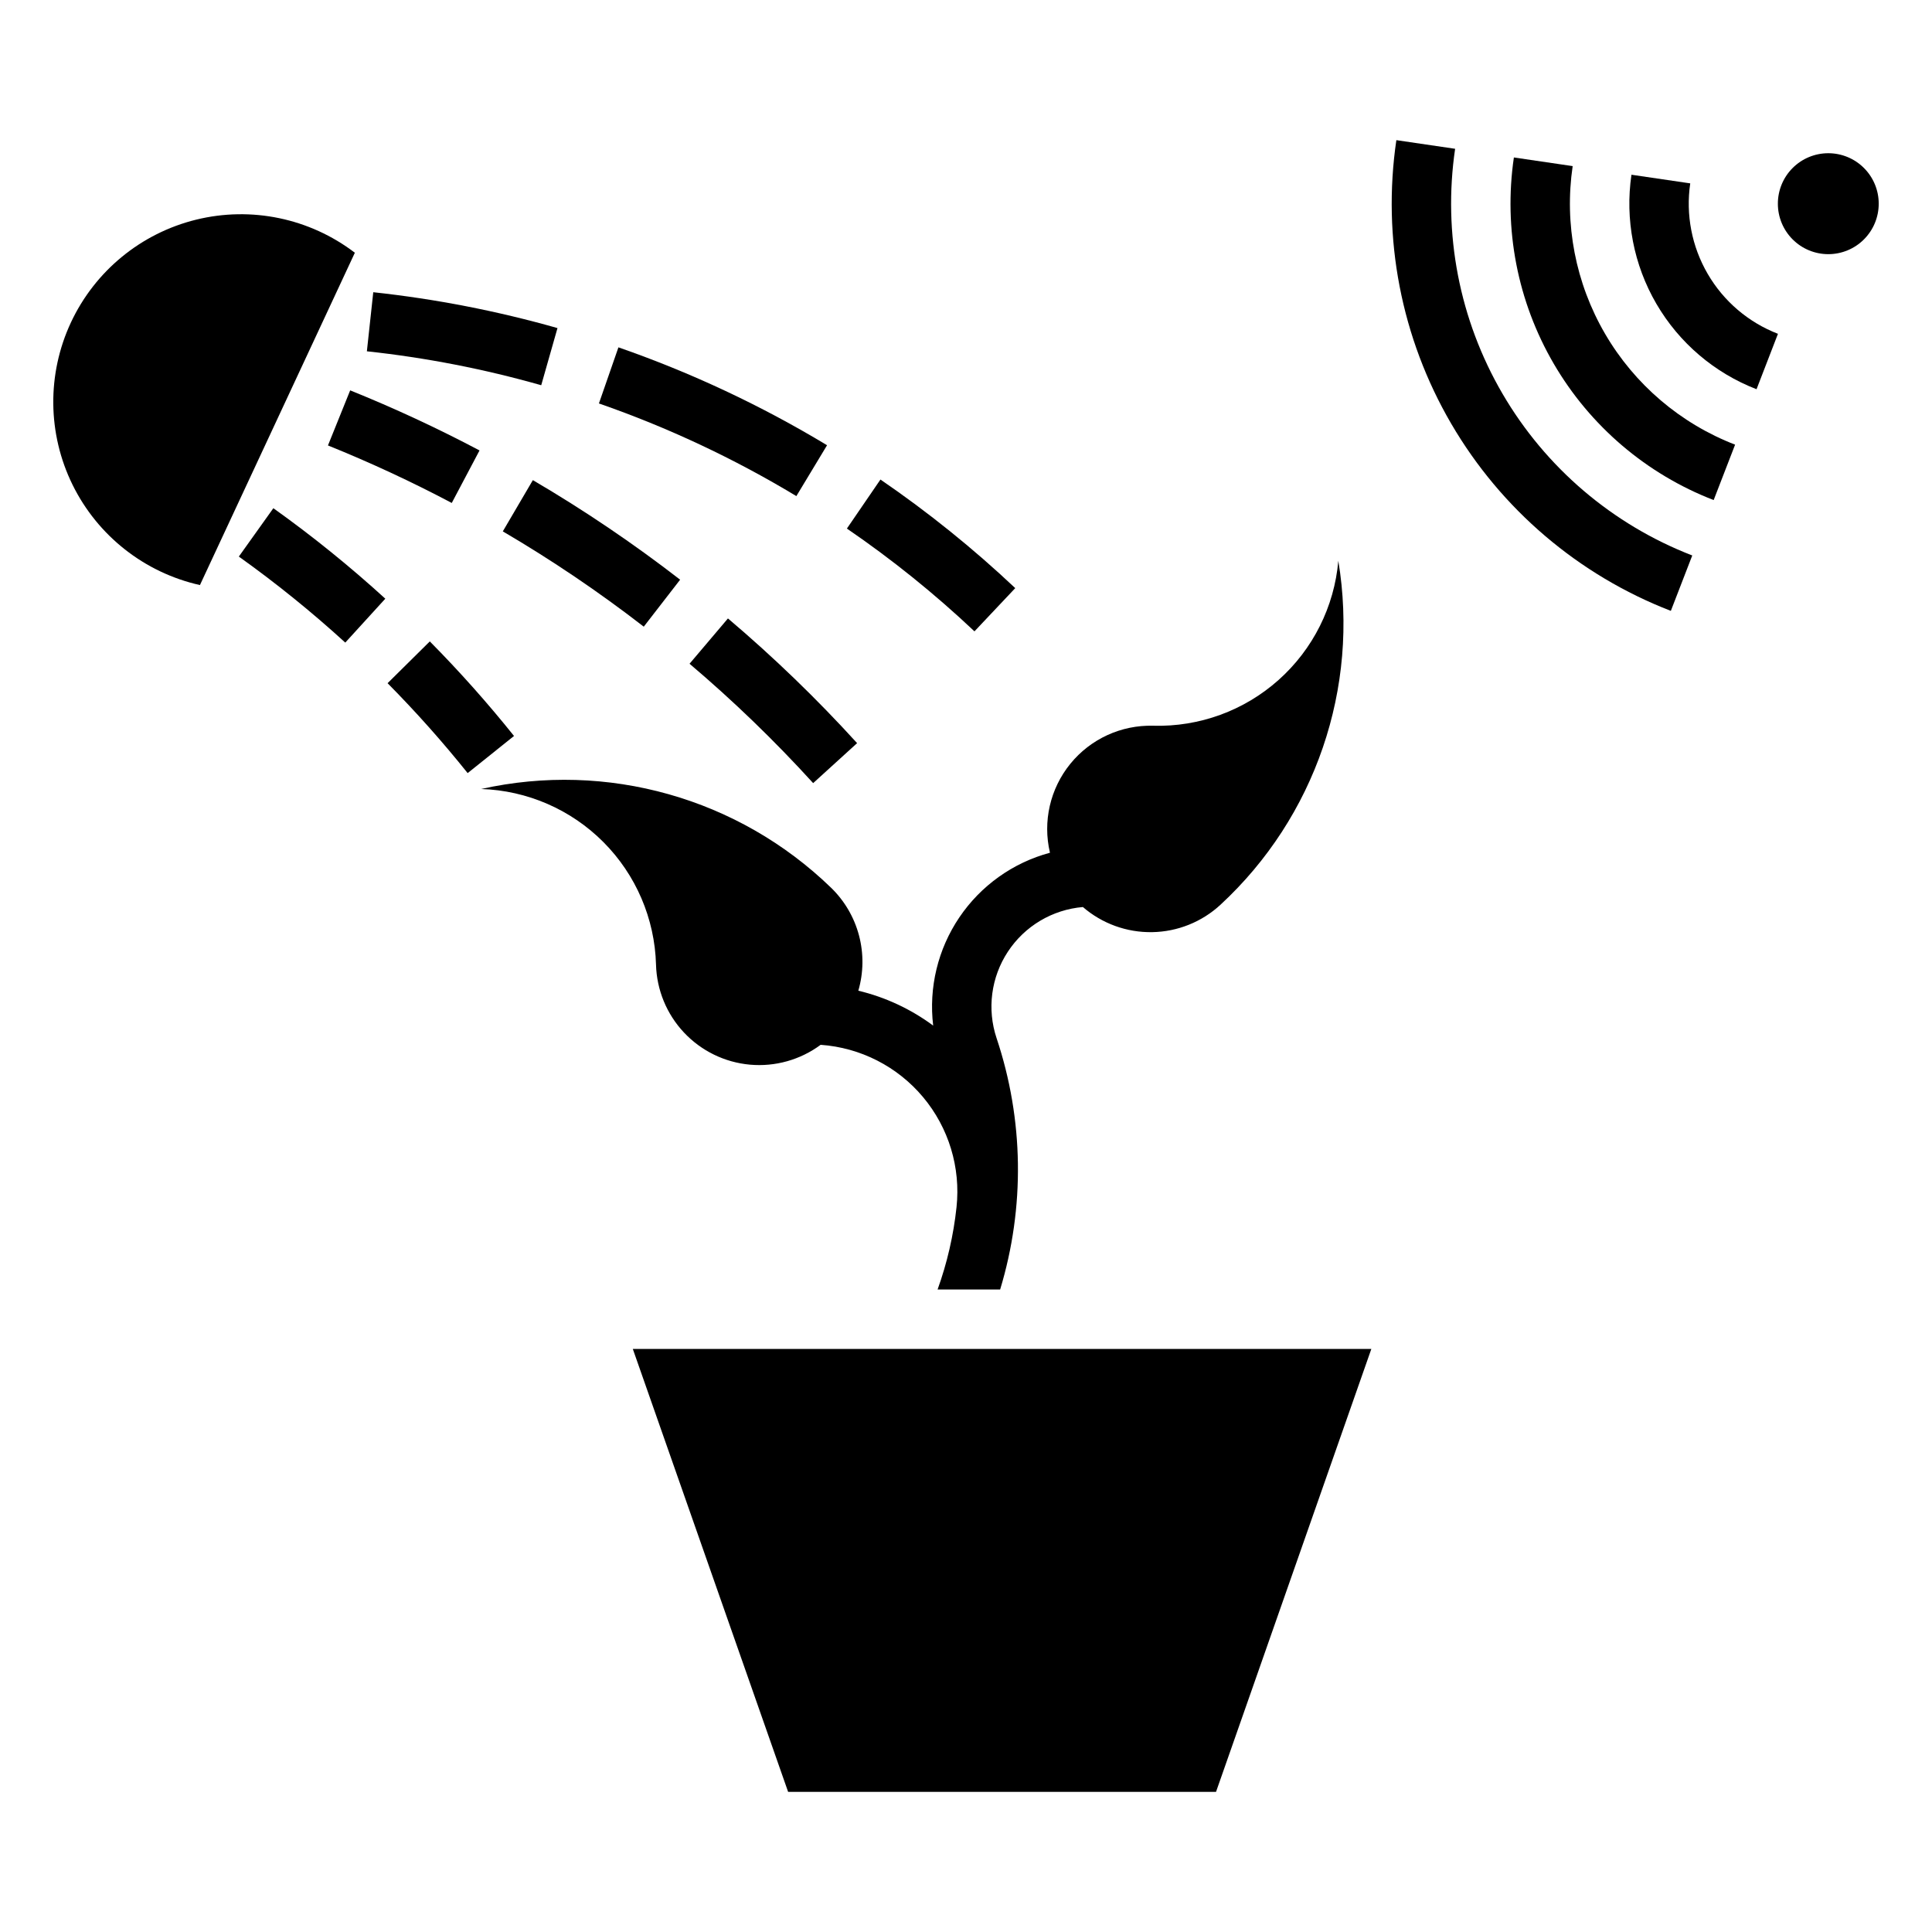 <?xml version="1.0" encoding="UTF-8"?>
<!-- Uploaded to: SVG Repo, www.svgrepo.com, Generator: SVG Repo Mixer Tools -->
<svg fill="#000000" width="800px" height="800px" version="1.1" viewBox="144 144 512 512" xmlns="http://www.w3.org/2000/svg">
 <g>
  <path d="m238.04 210.98c-11.973-9.141-27.441-12.363-42.066-8.766-14.625 3.602-26.832 13.633-33.199 27.285-6.363 13.652-6.195 29.453 0.449 42.969 6.648 13.516 19.062 23.289 33.762 26.582z"/>
  <path d="m641.88 197.98c0.004-3.547-1.402-6.949-3.91-9.457-2.504-2.508-5.906-3.918-9.453-3.918s-6.949 1.41-9.453 3.918c-2.508 2.508-3.914 5.91-3.91 9.457-0.004 3.547 1.402 6.949 3.91 9.457 2.504 2.512 5.906 3.918 9.453 3.918s6.949-1.406 9.453-3.918c2.508-2.508 3.914-5.91 3.91-9.457z"/>
  <path d="m586.79 305.89 5.676-14.684c-21.145-8.176-38.879-23.297-50.297-42.879-11.422-19.582-15.844-42.465-12.547-64.895l-15.578-2.289h0.004c-3.82 25.961 1.301 52.445 14.52 75.113 13.219 22.668 33.746 40.168 58.223 49.633z"/>
  <path d="m603.82 261.84c-14.484-5.598-26.633-15.957-34.457-29.371-7.82-13.414-10.852-29.086-8.59-44.449l-15.574-2.289-0.004-0.004c-2.777 18.898 0.949 38.176 10.57 54.672 9.621 16.5 24.562 29.238 42.375 36.125z"/>
  <path d="m609.5 247.15 5.676-14.684h0.004c-7.824-3.023-14.387-8.617-18.609-15.863-4.227-7.246-5.863-15.711-4.641-24.008l-15.578-2.289v-0.004c-1.738 11.832 0.594 23.902 6.617 34.23 6.023 10.328 15.379 18.305 26.531 22.617z"/>
  <path d="m409.05 485.73c6.598-21.758 6.266-45.027-0.941-66.59-2.574-7.699-1.473-16.156 2.992-22.938 4.461-6.785 11.789-11.145 19.879-11.828 5.09 4.398 11.625 6.769 18.352 6.656 6.727-0.113 13.176-2.699 18.113-7.269 25.082-23.191 36.812-57.441 31.223-91.141-1.059 12.164-6.727 23.465-15.84 31.586-9.117 8.125-20.988 12.461-33.195 12.121-8.496-0.234-16.617 3.492-21.98 10.082-5.363 6.594-7.359 15.305-5.402 23.574-9.805 2.633-18.332 8.719-24.016 17.133-5.684 8.414-8.145 18.594-6.934 28.676-5.922-4.387-12.668-7.531-19.836-9.246 1.391-4.777 1.453-9.844 0.176-14.656-1.273-4.809-3.836-9.18-7.41-12.641-24.539-23.766-59.387-33.594-92.723-26.156 12.203 0.391 23.797 5.426 32.41 14.078 8.617 8.652 13.598 20.27 13.934 32.477 0.184 6.699 2.82 13.102 7.41 17.984 4.59 4.887 10.812 7.914 17.488 8.516 6.676 0.598 13.34-1.273 18.727-5.262 10.559 0.746 20.359 5.75 27.152 13.867 6.789 8.117 9.988 18.645 8.859 29.168-0.797 7.445-2.481 14.766-5.016 21.805z"/>
  <path d="m352.86 618.86h113.4l41.16-117.38h-195.72z"/>
  <path d="m280.22 339.04c-6.996-8.738-14.445-17.102-22.316-25.059l-11.191 11.074c7.484 7.566 14.566 15.516 21.219 23.824z"/>
  <path d="m246.11 302.66-10.609 11.633c-8.941-8.156-18.359-15.766-28.207-22.797l9.148-12.816c10.359 7.394 20.266 15.402 29.668 23.98z"/>
  <path d="m371.14 340.94-11.645 10.594c-10.227-11.242-21.168-21.809-32.758-31.633l10.18-12.012v0.004c12.109 10.262 23.543 21.301 34.223 33.043z"/>
  <path d="m277.25 284.82 7.965-13.582v0.004c13.559 7.949 26.594 16.762 39.027 26.383l-9.637 12.449c-11.898-9.207-24.375-17.645-37.355-25.254z"/>
  <path d="m236.8 247.45c11.691 4.715 23.133 10.027 34.281 15.922l-7.359 13.918c-10.668-5.641-21.617-10.727-32.809-15.242z"/>
  <path d="m413.05 299.86-10.805 11.453c-10.543-9.945-21.848-19.055-33.809-27.238l8.891-12.992c12.637 8.648 24.582 18.27 35.723 28.777z"/>
  <path d="m307.89 236.05c19.281 6.703 37.812 15.398 55.289 25.941l-8.133 13.48c-16.543-9.977-34.078-18.207-52.324-24.551z"/>
  <path d="m287.43 246.09c-15.117-4.301-30.574-7.309-46.203-8.992l1.691-15.652-0.004-0.004c16.516 1.785 32.848 4.961 48.824 9.504z"/>
 </g>
</svg>